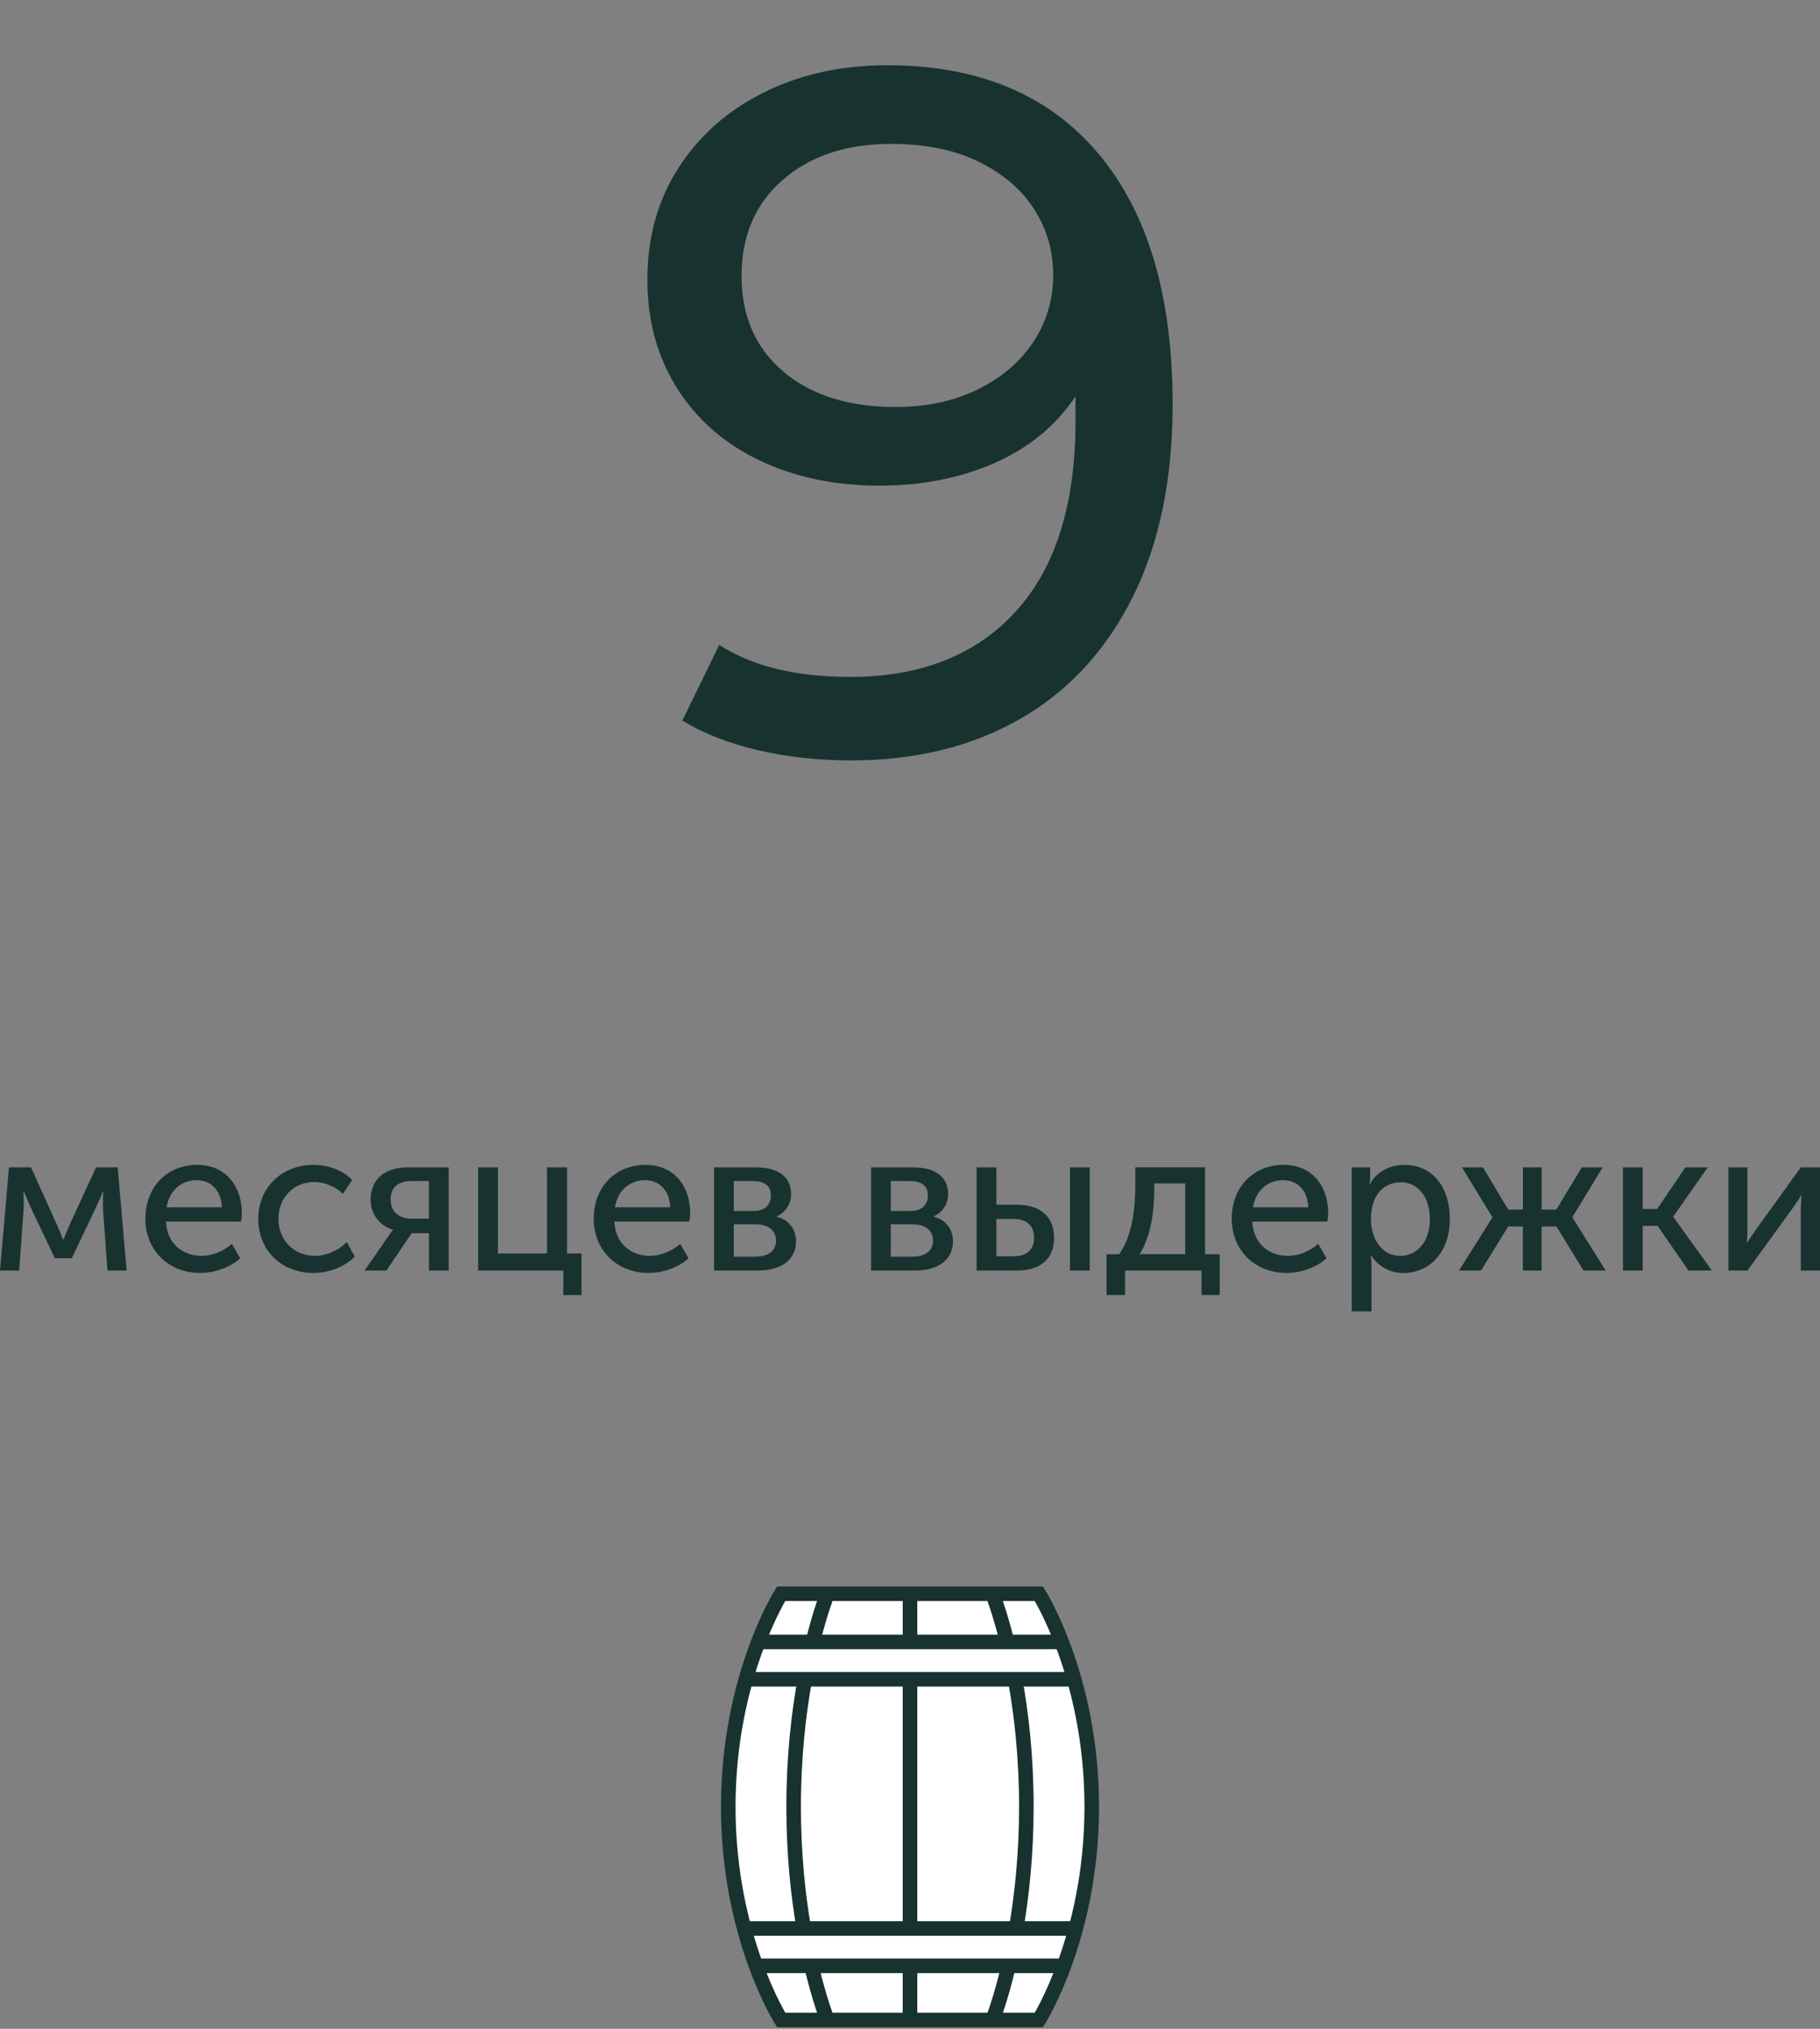<?xml version="1.0" encoding="utf-8"?>
<!-- Generator: Adobe Illustrator 25.4.0, SVG Export Plug-In . SVG Version: 6.00 Build 0)  -->
<svg version="1.1" id="Layer_1" xmlns="http://www.w3.org/2000/svg" xmlns:xlink="http://www.w3.org/1999/xlink" x="0px" y="0px"
	 viewBox="0 0 374.92 417.92" style="enable-background:new 0 0 374.92 417.92;" xml:space="preserve">
<rect x="0" y="0" width="374.92" height="417.92" fill="#808080" stroke="none"/>
<style type="text/css">
	.st0{fill:#18332F;}
	.st1{fill:#FFFFFF;stroke:#18332F;stroke-width:3;stroke-miterlimit:10;}
</style>
<g>
	<g>
		<path class="st0" d="M1.85,240.47h4.54l5.42,12.01c0.59,1.26,1.18,2.86,1.18,2.86h0.08c0,0,0.63-1.55,1.18-2.86l5.54-12.01h4.45
			l1.85,21.26h-3.95l-0.92-12.64c-0.04-1.26,0.04-3.65,0.04-3.65h-0.08c0,0-0.55,1.47-1.34,3.11l-5.04,10.63H11.3l-5.04-10.59
			c-0.67-1.55-1.34-3.15-1.34-3.15H4.83c0,0,0.13,2.39,0.04,3.65l-0.92,12.64H0L1.85,240.47z"/>
		<path class="st0" d="M40.62,239.96c6.01,0,9.2,4.5,9.2,9.96c0,0.55-0.08,1.13-0.17,1.72H34.19c0.21,4.58,3.49,7.06,7.31,7.06
			c2.27,0,4.58-0.97,6.26-2.48l1.72,2.98c-2.06,1.89-5.29,3.02-8.23,3.02c-6.68,0-11.3-4.83-11.3-11.13
			C29.95,244.33,34.57,239.96,40.62,239.96z M45.7,248.7c-0.13-3.65-2.39-5.59-5.17-5.59c-3.15,0-5.63,2.06-6.22,5.59H45.7z"/>
		<path class="st0" d="M64.58,239.96c2.81,0,5.96,0.97,7.98,3.11l-1.93,2.86c-1.43-1.43-3.65-2.44-5.88-2.44
			c-4.28,0-7.39,3.23-7.39,7.56s3.11,7.65,7.52,7.65c2.35,0,4.92-1.13,6.55-2.86l1.64,2.98c-1.93,2.06-5.17,3.4-8.49,3.4
			c-6.72,0-11.38-4.75-11.38-11.13C53.19,244.79,57.9,239.96,64.58,239.96z"/>
		<path class="st0" d="M80,254.66c0.46-0.76,0.97-1.3,0.97-1.3v-0.04c-2.44-0.67-4.62-2.94-4.62-6.17c0-4.37,3.11-6.68,7.6-6.68
			h8.49v21.26h-4.07v-7.69h-3.57l-5.21,7.69h-4.49L80,254.66z M88.36,251.05v-7.77h-3.4c-2.73,0-4.49,1.09-4.49,3.82
			c0,2.65,1.89,3.95,4.37,3.95H88.36z"/>
		<path class="st0" d="M98.5,240.47h4.07v17.73h10.12v-17.73h4.12v17.73h2.98v8.57h-3.74v-5.04H98.5V240.47z"/>
		<path class="st0" d="M132.98,239.96c6.01,0,9.2,4.5,9.2,9.96c0,0.55-0.08,1.13-0.17,1.72h-15.46c0.21,4.58,3.49,7.06,7.31,7.06
			c2.27,0,4.58-0.97,6.26-2.48l1.72,2.98c-2.06,1.89-5.29,3.02-8.23,3.02c-6.68,0-11.3-4.83-11.3-11.13
			C122.31,244.33,126.93,239.96,132.98,239.96z M138.06,248.7c-0.13-3.65-2.39-5.59-5.17-5.59c-3.15,0-5.63,2.06-6.22,5.59H138.06z"
			/>
		<path class="st0" d="M147.09,240.47h8.78c4.28,0,7.1,1.89,7.1,5.46c0,2.06-1.09,3.82-3.02,4.66v0.04
			c2.65,0.63,4.03,2.69,4.03,5.04c0,3.95-3.19,6.05-7.81,6.05h-9.07V240.47z M155.15,249.46c2.44,0,3.65-1.26,3.65-3.23
			c0-1.93-1.22-2.94-3.78-2.94h-3.86v6.17H155.15z M155.53,258.87c2.94,0,4.33-1.34,4.33-3.32c0-2.1-1.55-3.36-4.37-3.36h-4.33v6.68
			H155.53z"/>
		<path class="st0" d="M179.43,240.47h8.78c4.28,0,7.1,1.89,7.1,5.46c0,2.06-1.09,3.82-3.02,4.66v0.04
			c2.65,0.63,4.03,2.69,4.03,5.04c0,3.95-3.19,6.05-7.81,6.05h-9.07V240.47z M187.49,249.46c2.44,0,3.65-1.26,3.65-3.23
			c0-1.93-1.22-2.94-3.78-2.94h-3.86v6.17H187.49z M187.87,258.87c2.94,0,4.33-1.34,4.33-3.32c0-2.1-1.55-3.36-4.37-3.36h-4.33v6.68
			H187.87z"/>
		<path class="st0" d="M201.18,240.47h4.07v7.69h4.16c4.41,0,7.73,2.02,7.73,6.85c0,3.99-2.44,6.72-7.77,6.72h-8.19V240.47z
			 M208.82,258.78c2.94,0,4.2-1.6,4.2-3.82c0-2.27-1.3-3.86-4.24-3.86h-3.53v7.69H208.82z M220.42,240.47h4.07v21.26h-4.07V240.47z"
			/>
		<path class="st0" d="M230.55,258.36c2.98-4.08,3.32-10.71,3.32-13.99v-3.91h14.37v17.9h3.02v8.4h-3.74v-5.04h-15.75v5.04h-3.82
			v-8.4H230.55z M244.16,258.36v-14.58h-6.38v1.13c0,3.19-0.34,9.24-3.02,13.44H244.16z"/>
		<path class="st0" d="M264.41,239.96c6.01,0,9.2,4.5,9.2,9.96c0,0.55-0.08,1.13-0.17,1.72h-15.46c0.21,4.58,3.49,7.06,7.31,7.06
			c2.27,0,4.58-0.97,6.26-2.48l1.72,2.98c-2.06,1.89-5.29,3.02-8.23,3.02c-6.68,0-11.3-4.83-11.3-11.13
			C253.74,244.33,258.36,239.96,264.41,239.96z M269.5,248.7c-0.13-3.65-2.39-5.59-5.17-5.59c-3.15,0-5.63,2.06-6.22,5.59H269.5z"/>
		<path class="st0" d="M278.46,240.47h3.78v1.89c0,0.88-0.13,1.6-0.13,1.6h0.08c1.34-2.56,4.03-3.99,7.14-3.99
			c5.76,0,9.33,4.54,9.33,11.13c0,6.76-4.03,11.13-9.62,11.13c-2.69,0-5.12-1.34-6.6-3.61h-0.08c0,0,0.17,0.76,0.17,1.85v9.66h-4.07
			V240.47z M288.42,258.7c3.36,0,6.13-2.73,6.13-7.56c0-4.62-2.48-7.6-6.01-7.6c-3.19,0-6.13,2.27-6.13,7.65
			C282.41,254.96,284.51,258.7,288.42,258.7z"/>
		<path class="st0" d="M307.42,250.8v-0.08l-6.26-10.25h4.33l5.21,8.7h3.02v-8.7h3.86v8.7h3.02l5.25-8.7h4.29l-6.22,10.25v0.08
			l6.85,10.92h-4.58l-5.55-9.07h-3.07v9.07h-3.86v-9.07h-3.02l-5.59,9.07h-4.54L307.42,250.8z"/>
		<path class="st0" d="M334.33,240.47h4.07v8.57h2.98l5.8-8.57h4.62l-7.1,10.12v0.08l7.94,11.05h-4.83l-6.34-9.2h-3.07v9.2h-4.07
			V240.47z"/>
		<path class="st0" d="M356.06,240.47h3.91v12.69c0,1.13-0.08,2.65-0.13,2.86h0.08c0.17-0.38,1.18-1.85,1.89-2.86l9.16-12.69h3.95
			v21.26h-3.95v-12.69c0-1.01,0.13-2.48,0.13-2.81h-0.08c-0.13,0.38-1.18,1.81-1.85,2.81l-9.2,12.69h-3.91V240.47z"/>
	</g>
</g>
<g>
	<path class="st1" d="M160.92,416.1c0,0-10.9-17.12-10.9-43.9s10.9-43.9,10.9-43.9H214c0,0,10.9,17.12,10.9,43.9
		S214,416.1,214,416.1H160.92z"/>
	<line class="st1" x1="156.21" y1="338.23" x2="218.71" y2="338.23"/>
	<line class="st1" x1="153.65" y1="345.92" x2="221.27" y2="345.92"/>
	<line class="st1" x1="218.71" y1="404.95" x2="156.21" y2="404.95"/>
	<line class="st1" x1="221.27" y1="397.26" x2="153.65" y2="397.26"/>
	<path class="st1" d="M207.77,404.95c-1.68,7.16-3.31,11.15-3.31,11.15"/>
	<path class="st1" d="M209.11,345.92c1.28,7.03,2.32,15.93,2.32,26.28c0,9.75-0.93,18.23-2.1,25.06"/>
	<path class="st1" d="M204.45,328.3c0,0,1.44,3.55,3.02,9.93"/>
	<path class="st1" d="M167.44,338.23c1.57-6.39,3.02-9.93,3.02-9.93"/>
	<path class="st1" d="M165.59,397.26c-1.18-6.83-2.1-15.3-2.1-25.06c0-10.34,1.04-19.25,2.32-26.28"/>
	<path class="st1" d="M170.46,416.11c0,0-1.63-4-3.31-11.15"/>
	<line class="st1" x1="187.46" y1="404.95" x2="187.46" y2="416.1"/>
	<line class="st1" x1="187.46" y1="345.92" x2="187.46" y2="397.26"/>
	<line class="st1" x1="187.46" y1="328.3" x2="187.46" y2="338.23"/>
</g>
<g>
	<path class="st0" d="M226.26,31.64c10.2,12.13,15.3,29.33,15.3,51.6c0,15.6-2.77,28.9-8.3,39.9c-5.53,11-13.27,19.33-23.2,25
		c-9.93,5.67-21.5,8.5-34.7,8.5c-6.8,0-13.2-0.7-19.2-2.1s-11.2-3.43-15.6-6.1l7.6-15.6c6.8,4.4,15.8,6.6,27,6.6
		c14.53,0,25.9-4.5,34.1-13.5c8.2-9,12.3-22.1,12.3-39.3v-5c-4,6-9.54,10.57-16.6,13.7c-7.07,3.13-15,4.7-23.8,4.7
		c-9.2,0-17.43-1.73-24.7-5.2c-7.27-3.47-12.93-8.43-17-14.9c-4.07-6.47-6.1-13.9-6.1-22.3c0-8.8,2.17-16.53,6.5-23.2
		c4.33-6.67,10.23-11.83,17.7-15.5c7.46-3.67,15.87-5.5,25.2-5.5C201.56,13.44,216.06,19.51,226.26,31.64z M201.36,80.24
		c4.93-2.4,8.77-5.67,11.5-9.8c2.73-4.13,4.1-8.73,4.1-13.8c0-4.93-1.3-9.43-3.9-13.5c-2.6-4.07-6.4-7.33-11.4-9.8
		c-5-2.47-11.03-3.7-18.1-3.7c-9.2,0-16.63,2.47-22.3,7.4c-5.67,4.93-8.5,11.53-8.5,19.8c0,8.27,2.87,14.83,8.6,19.7
		c5.73,4.87,13.47,7.3,23.2,7.3C190.83,83.84,196.43,82.64,201.36,80.24z"/>
</g>
</svg>
